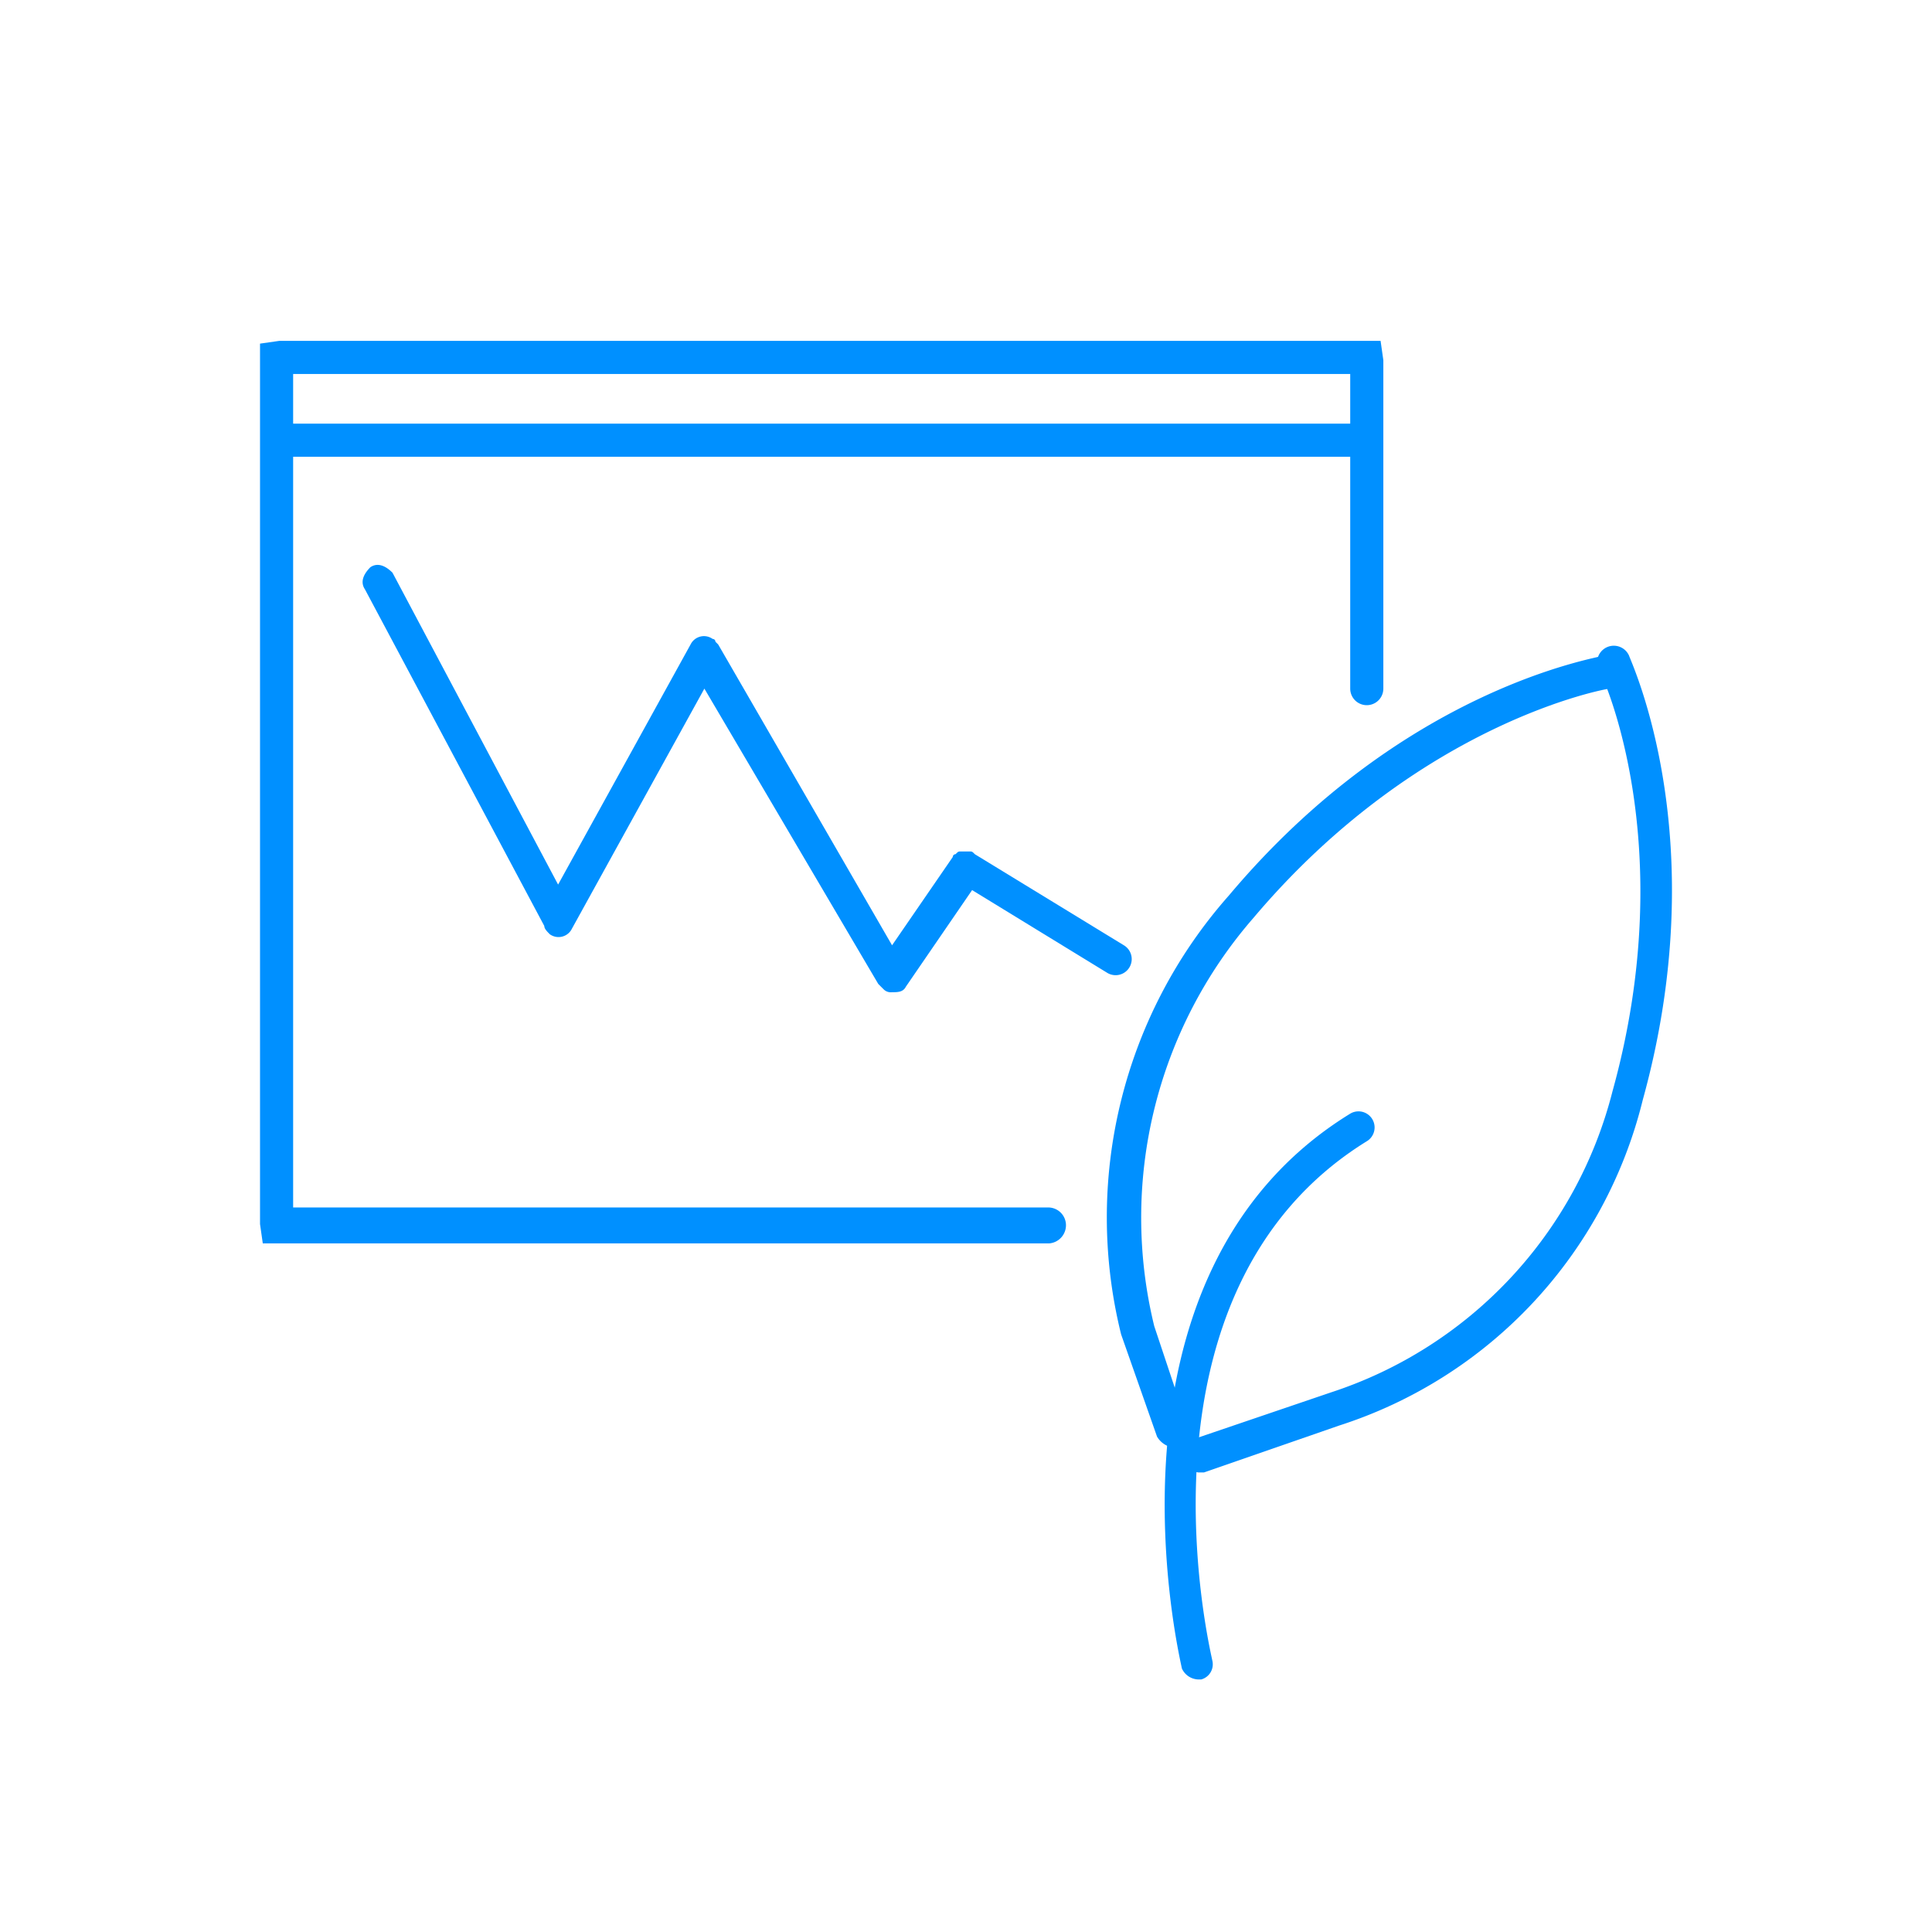 <?xml version="1.0" encoding="UTF-8"?> <svg xmlns="http://www.w3.org/2000/svg" height="70" viewBox="0 0 70 70" width="70"><g fill="#0090ff"><path d="m38.021 45.05h-28.5l-.1-.7v-31.9l.7-.1h39.9l.1.7v11.9a.6.6 0 1 1 -1.2 0v-11.4h-38.3v30.2h27.4a.645.645 0 0 1 .6.6.661.661 0 0 1 -.6.7z"></path><path d="m10.021 15.35h39.5v1.2h-39.5zm33.4 38a.822.822 0 0 1 -.6-.4.735.735 0 0 1 .4-.8l5-1.7a15.481 15.481 0 0 0 10.2-10.9c2.5-9-.4-15.2-.5-15.3a.6.6 0 1 1 1.1-.5c.1.3 3.1 6.7.5 16.1a16.532 16.532 0 0 1 -11 11.8l-4.9 1.7z"></path><path d="m42.521 52.45a.822.822 0 0 1 -.6-.4l-1.3-3.7a17.592 17.592 0 0 1 3.9-15.9c6.3-7.5 13.3-8.6 13.6-8.7s.6.2.7.5-.2.6-.5.7c-.1 0-6.9 1.2-12.9 8.3a16.541 16.541 0 0 0 -3.6 14.8l1.2 3.6a.569.569 0 0 1 -.4.7.1.1 0 0 1 -.1.1z"></path><path d="m43.421 60.85a.675.675 0 0 1 -.6-.4c0-.1-3.5-14.2 6.1-20.1a.583.583 0 1 1 .6 1c-8.9 5.5-5.6 18.7-5.6 18.8a.569.569 0 0 1 -.4.7zm-11.1-24.9a.367.367 0 0 1 -.3-.1l-.2-.2-6.3-10.7-4.8 8.7a.54.54 0 0 1 -.8.2c-.1-.1-.2-.2-.2-.3l-6.5-12.2c-.2-.3 0-.6.2-.8.3-.2.6 0 .8.2l6 11.3 4.8-8.7a.54.54 0 0 1 .8-.2.1.1 0 0 1 .1.1l.1.1 6.3 10.9 2.2-3.2a.1.1 0 0 1 .1-.1c.1-.1.1-.1.2-.1h.3c.1 0 .1 0 .2.1l5.4 3.3a.583.583 0 0 1 -.6 1l-4.9-3-2.4 3.5c-.1.2-.3.2-.5.2z"></path></g></svg> 